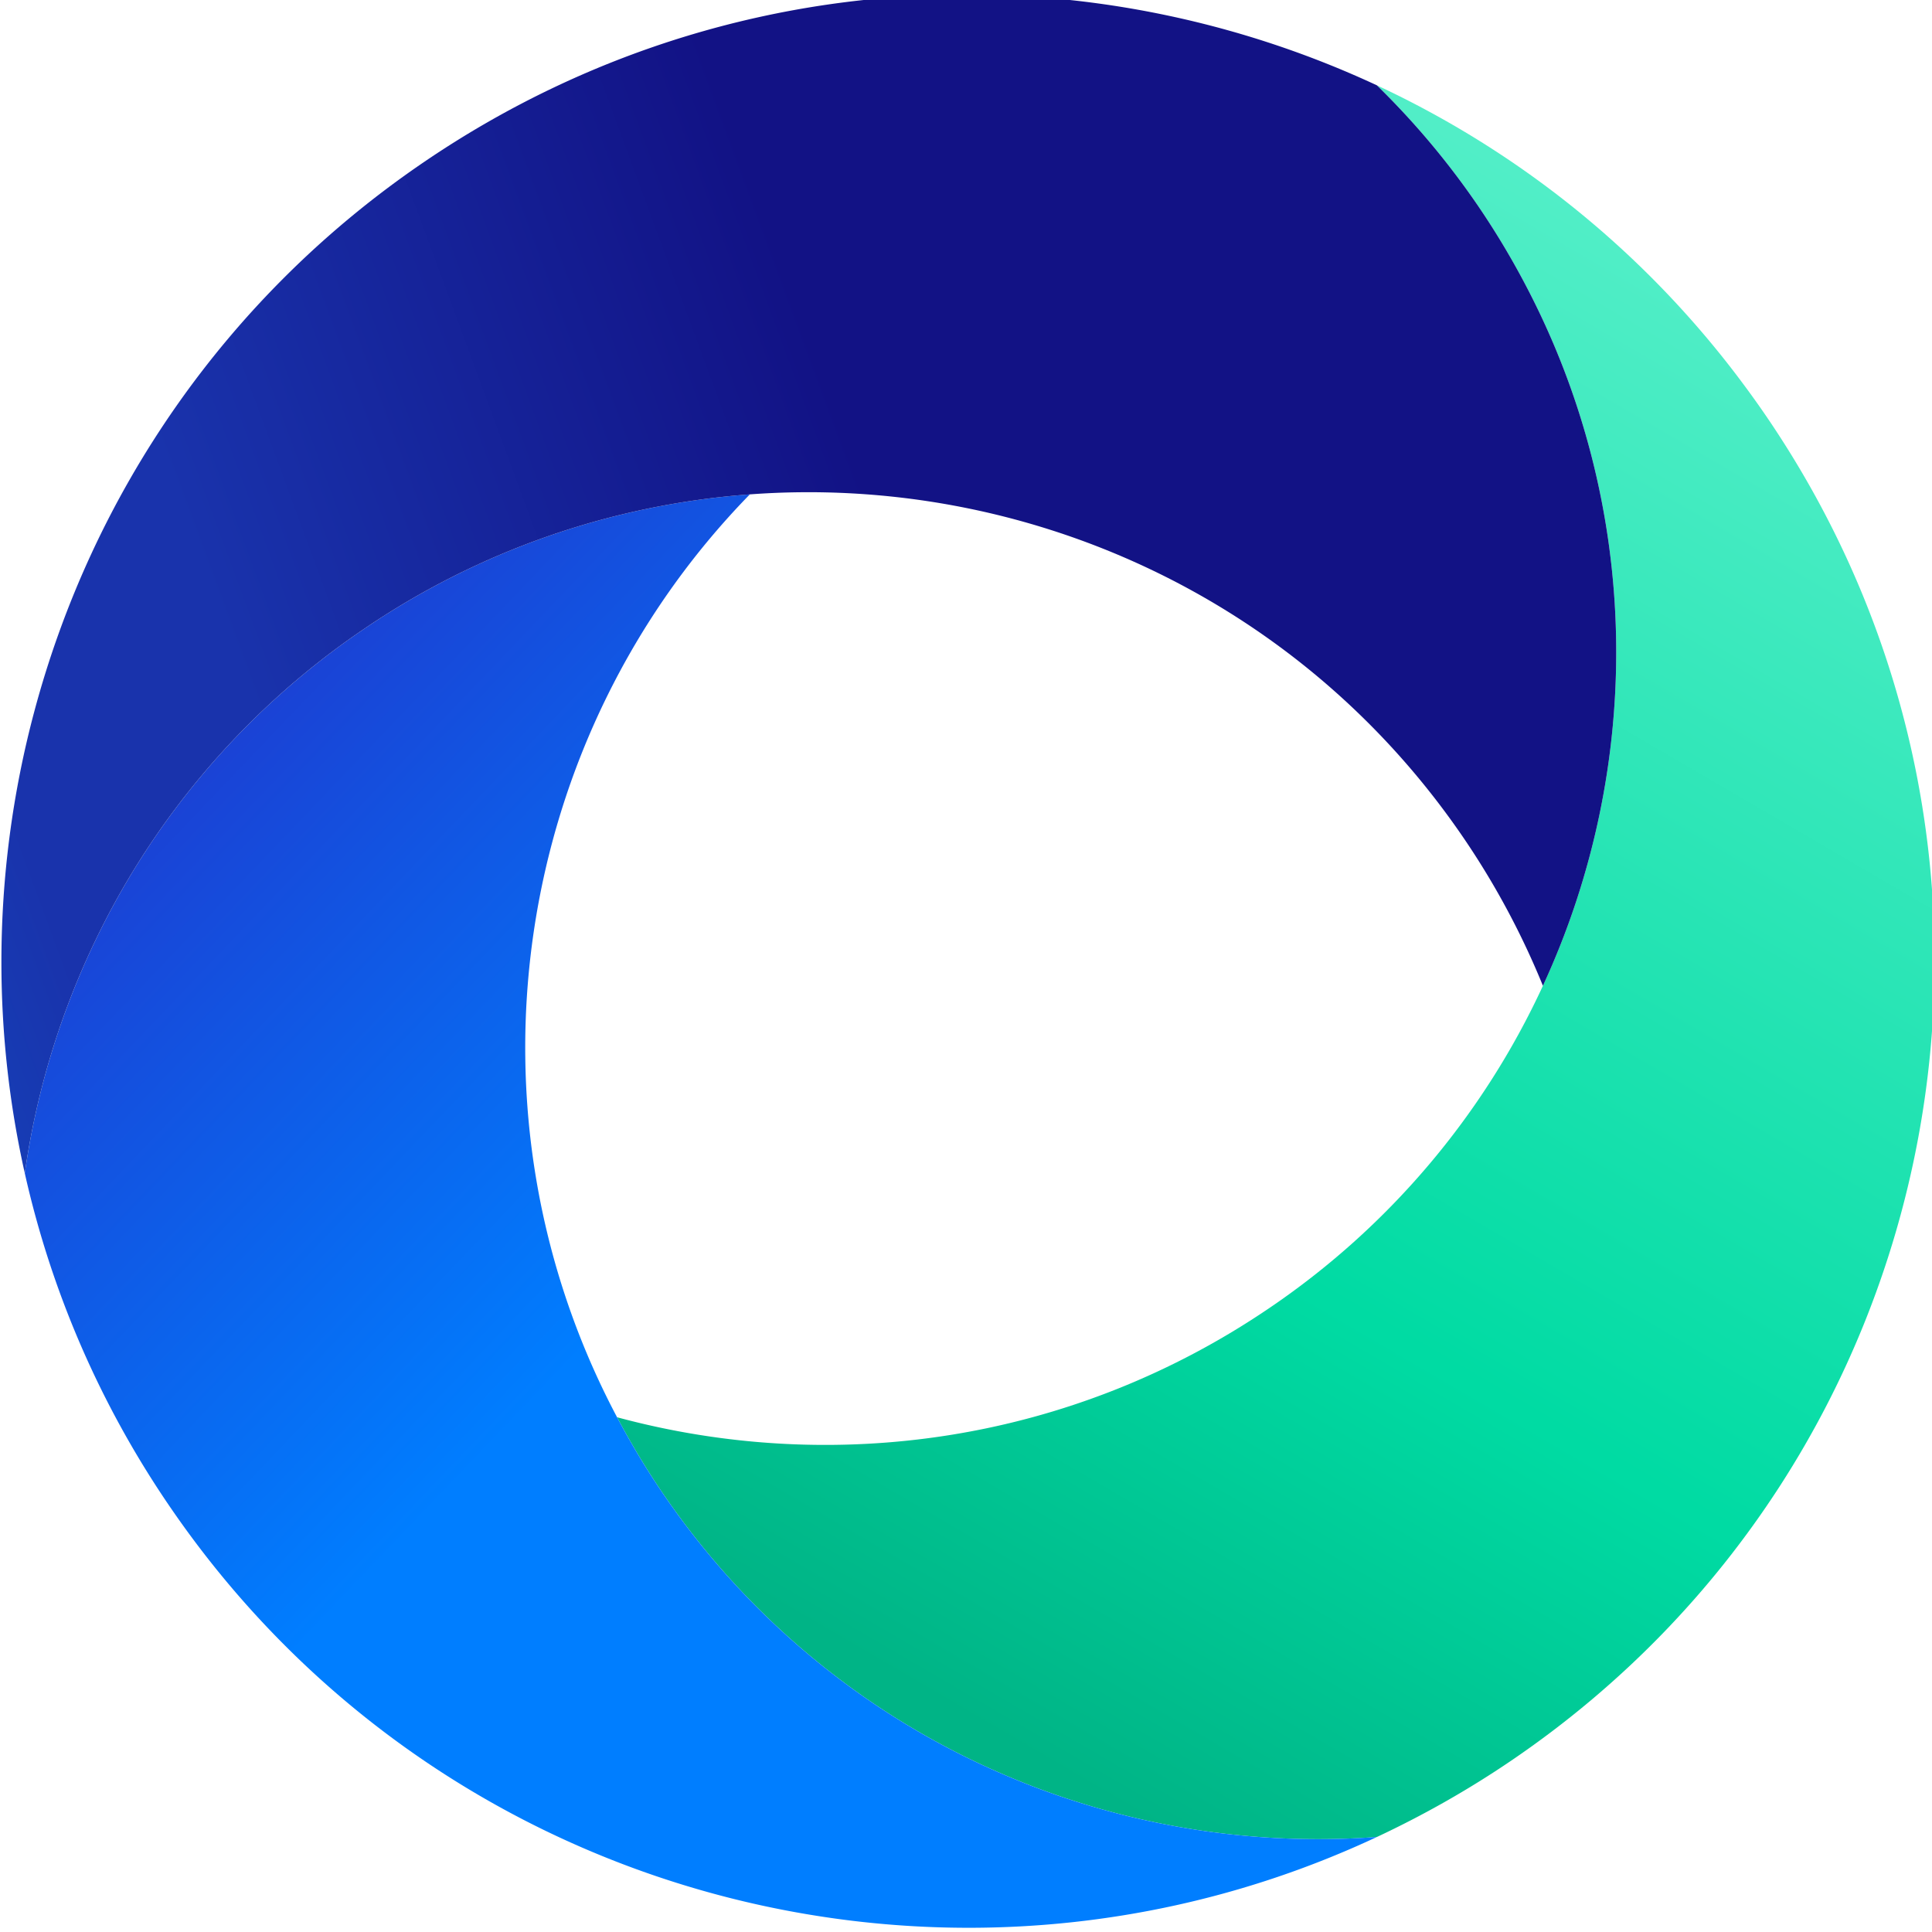 <svg xmlns="http://www.w3.org/2000/svg" width="128.485" height="128.489" viewBox="0 0 33.995 33.996" xmlns:v="https://vecta.io/nano"><defs><linearGradient x1="0" y1="0" x2="1" y2="0" gradientUnits="userSpaceOnUse" gradientTransform="matrix(-47.039,-78.565,-78.565,47.039,208.203,426.898)" spreadMethod="pad" id="A"><stop offset="0" stop-color="#61f2ce"/><stop offset=".7" stop-color="#00dba3"/><stop offset=".705" stop-color="#00dba3"/><stop offset="1" stop-color="#00b486"/></linearGradient><linearGradient x1="0" y1="0" x2="1" y2="0" gradientUnits="userSpaceOnUse" gradientTransform="matrix(-60.642,57.433,57.433,60.642,177.106,344.114)" spreadMethod="pad" id="B"><stop offset="0" stop-color="#007eff"/><stop offset=".517" stop-color="#007eff"/><stop offset="1" stop-color="#1f37cd"/></linearGradient><linearGradient x1="0" y1="0" x2="1" y2="0" gradientUnits="userSpaceOnUse" gradientTransform="matrix(117.575,46.812,46.812,-117.575,61.09,368.012)" spreadMethod="pad" id="C"><stop offset="0" stop-color="#008cff"/><stop offset=".446" stop-color="#1933ac"/><stop offset=".55" stop-color="#1933ac"/><stop offset=".811" stop-color="#121285"/></linearGradient></defs><g transform="matrix(.353 0 0 -.353 -39.25 153.718)"><path d="M184.918 425.123a39.99 39.99 0 0 0 2.258-3.758h0c5.905-11.143 5.968-24.121.923-35.04h0a39.3 39.3 0 0 0-13.625-16.056h0c-9.913-6.741-21.794-8.353-32.526-5.452h0c.678-1.278 1.426-2.535 2.258-3.759h0c8.228-12.097 21.991-18.172 35.604-17.163h0 .014c2.298 1.078 4.543 2.342 6.708 3.815h0c22.003 14.965 27.71 44.935 12.744 66.939h0c-.492.723-1.003 1.428-1.527 2.118h0c-4.865 6.391-11.06 11.243-17.927 14.442h0c1.863-1.819 3.575-3.848 5.096-6.086" fill="url(#A)"/><path d="M129.317 404.099a39.3 39.3 0 0 1-13.626-16.055h0a39.68 39.68 0 0 1-3.265-11.065h0a48.05 48.05 0 0 1 7.166-16.525h0c9.319-13.703 24.459-21.081 39.869-21.085h0 .012c6.887 0 13.826 1.475 20.326 4.515h0l.011.011c-13.613-1.009-27.376 5.066-35.604 17.163h0c-.832 1.224-1.58 2.481-2.258 3.759h0c-8.066 15.218-5.233 33.861 6.619 46.002h0a39.28 39.28 0 0 1-19.25-6.72" fill="url(#B)"/><path d="M132.337 427.394c-9.955-6.771-16.561-16.617-19.439-27.403h0a48.38 48.38 0 0 1-1.638-12.483h0v-.05a48.07 48.07 0 0 1 1.166-10.479h0a39.68 39.68 0 0 0 3.265 11.065h0a39.3 39.3 0 0 0 13.626 16.055h0a39.28 39.28 0 0 0 19.25 6.72h0c13.613 1.008 27.376-5.066 35.604-17.164h0c1.595-2.346 2.898-4.805 3.928-7.33h0c5.045 10.919 4.982 23.897-.923 35.04h0a39.99 39.99 0 0 1-2.258 3.758h0c-1.521 2.238-3.233 4.267-5.096 6.086h0a48.47 48.47 0 0 1-20.444 4.527h0c-9.326 0-18.748-2.702-27.041-8.342" fill="url(#C)"/></g></svg>